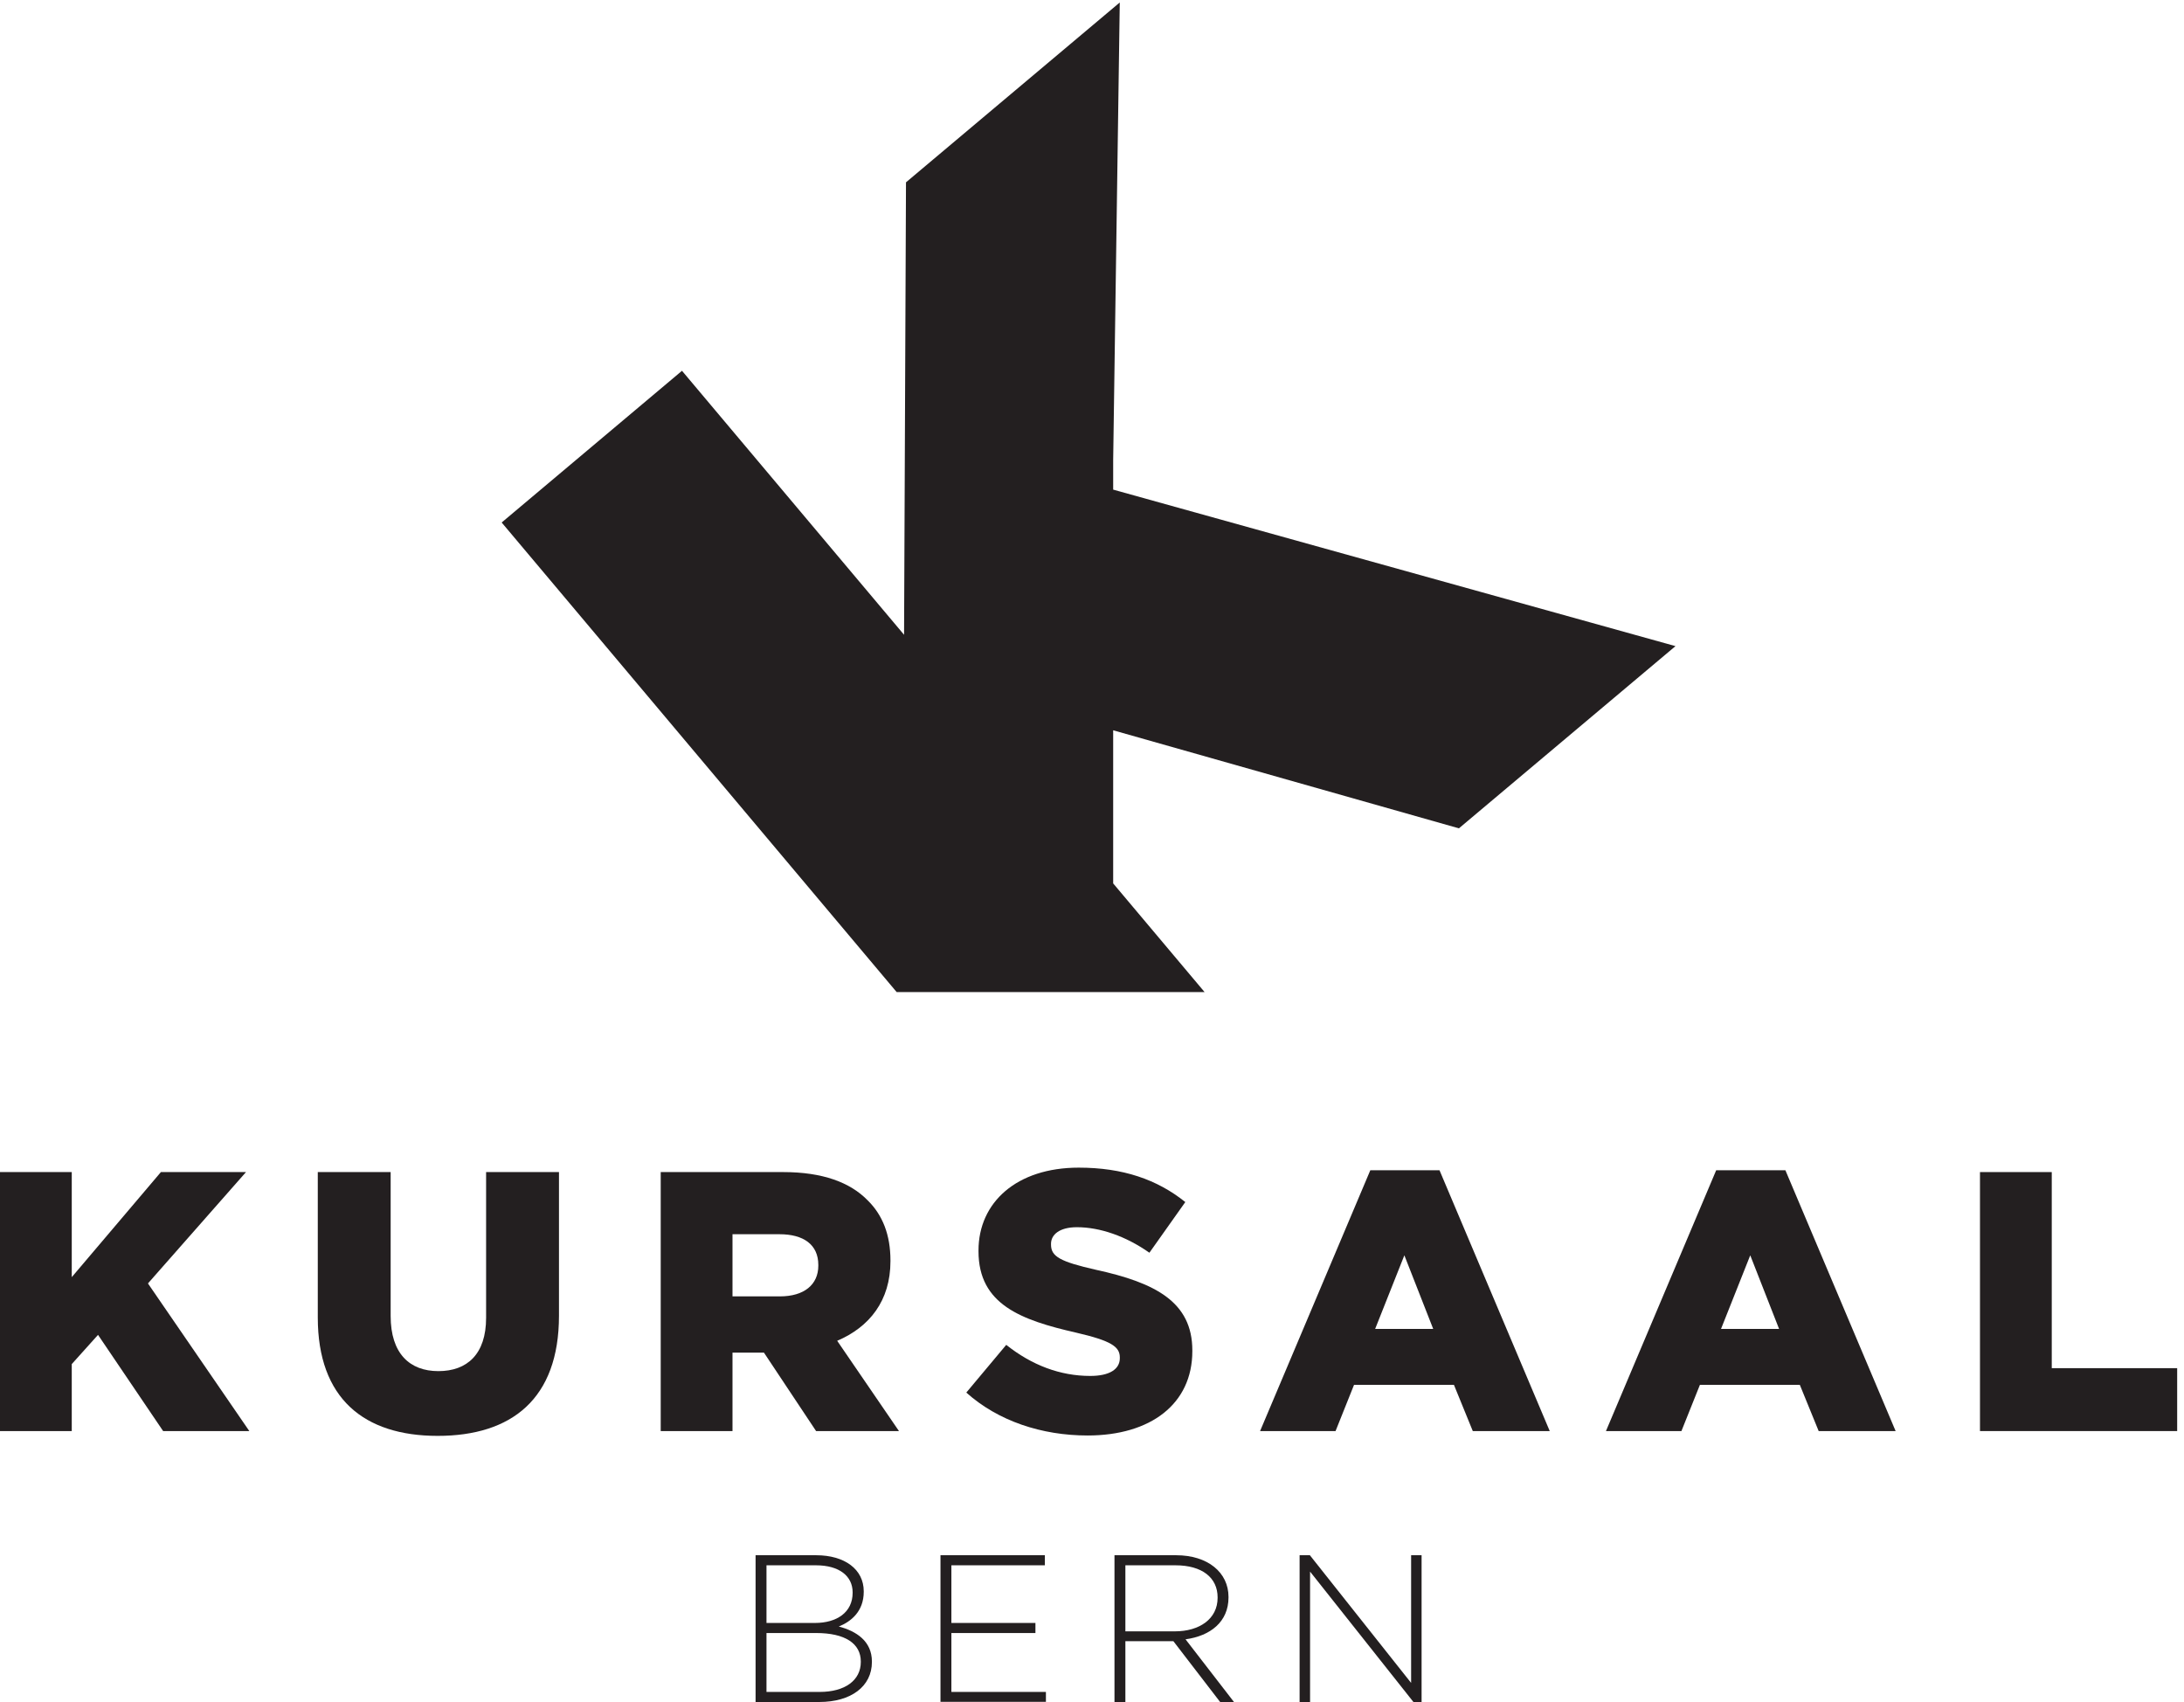 <?xml version="1.0" encoding="UTF-8" standalone="no"?>
<!DOCTYPE svg PUBLIC "-//W3C//DTD SVG 1.1//EN" "http://www.w3.org/Graphics/SVG/1.1/DTD/svg11.dtd">
<svg width="100%" height="100%" viewBox="0 0 738 575" version="1.1" xmlns="http://www.w3.org/2000/svg" xmlns:xlink="http://www.w3.org/1999/xlink" xml:space="preserve" xmlns:serif="http://www.serif.com/" style="fill-rule:evenodd;clip-rule:evenodd;stroke-linejoin:round;stroke-miterlimit:2;">
    <g transform="matrix(4.167,0,0,4.167,0,0)">
        <path d="M118.307,67.163L135.869,52.389L90.27,39.699L90.27,37.312L90.805,0.2L73.469,14.783L73.313,51.469L55.304,30.064L40.682,42.365L72.713,80.44L97.684,80.44L90.27,71.628L90.27,59.213L118.307,67.163Z" style="fill:rgb(35,31,32);fill-rule:nonzero;"/>
        <path d="M69.805,134.72C69.805,133.258 68.53,132.408 66.184,132.408L62.156,132.408L62.156,137.184L66.473,137.184C68.513,137.184 69.805,136.249 69.805,134.754L69.805,134.72ZM69.142,129.11C69.142,127.801 68.072,126.917 66.167,126.917L62.156,126.917L62.156,131.592L66.082,131.592C67.868,131.592 69.142,130.725 69.142,129.145L69.142,129.11ZM66.44,138L61.272,138L61.272,126.101L66.184,126.101C68.496,126.101 70.043,127.241 70.043,129.026L70.043,129.059C70.043,130.675 68.989,131.49 68.02,131.881C69.448,132.255 70.705,133.071 70.705,134.72L70.705,134.754C70.705,136.742 69.006,138 66.44,138Z" style="fill:rgb(35,31,32);fill-rule:nonzero;"/>
        <path d="M76.266,138L76.266,126.101L84.731,126.101L84.731,126.917L77.15,126.917L77.15,131.592L83.966,131.592L83.966,132.408L77.15,132.408L77.15,137.184L84.816,137.184L84.816,138L76.266,138Z" style="fill:rgb(35,31,32);fill-rule:nonzero;"/>
        <path d="M98.739,129.518C98.739,127.92 97.481,126.917 95.323,126.917L91.26,126.917L91.26,132.272L95.272,132.272C97.26,132.272 98.739,131.27 98.739,129.552L98.739,129.518ZM98.943,138L95.153,133.071L91.26,133.071L91.26,138L90.376,138L90.376,126.101L95.373,126.101C97.94,126.101 99.623,127.495 99.623,129.484L99.623,129.518C99.623,131.507 98.144,132.646 96.138,132.918L100.065,138L98.943,138Z" style="fill:rgb(35,31,32);fill-rule:nonzero;"/>
        <path d="M114.618,138L106.237,127.428L106.237,138L105.388,138L105.388,126.101L106.221,126.101L114.431,136.453L114.431,126.101L115.28,126.101L115.28,138L114.618,138Z" style="fill:rgb(35,31,32);fill-rule:nonzero;"/>
        <path d="M0,95.034L5.819,95.034L5.819,103.553L13.048,95.034L19.949,95.034L11.998,104.063L20.218,116.033L13.229,116.033L7.949,108.233L5.819,110.603L5.819,116.033L0,116.033L0,95.034Z" style="fill:rgb(35,31,32);fill-rule:nonzero;"/>
        <path d="M25.77,106.823L25.77,95.034L31.679,95.034L31.679,106.703C31.679,109.733 33.209,111.173 35.549,111.173C37.889,111.173 39.419,109.793 39.419,106.853L39.419,95.034L45.329,95.034L45.329,106.673C45.329,113.452 41.459,116.423 35.49,116.423C29.52,116.423 25.77,113.393 25.77,106.823Z" style="fill:rgb(35,31,32);fill-rule:nonzero;"/>
        <path d="M63.24,105.113C65.219,105.113 66.359,104.153 66.359,102.623L66.359,102.563C66.359,100.913 65.16,100.073 63.209,100.073L59.4,100.073L59.4,105.113L63.24,105.113ZM53.579,95.034L63.509,95.034C66.719,95.034 68.939,95.874 70.349,97.314C71.579,98.513 72.209,100.134 72.209,102.203L72.209,102.263C72.209,105.473 70.499,107.603 67.889,108.713L72.899,116.033L66.179,116.033L61.95,109.673L59.4,109.673L59.4,116.033L53.579,116.033L53.579,95.034Z" style="fill:rgb(35,31,32);fill-rule:nonzero;"/>
        <path d="M78.36,112.912L81.599,109.043C83.669,110.693 85.979,111.563 88.409,111.563C89.969,111.563 90.809,111.023 90.809,110.123L90.809,110.063C90.809,109.193 90.119,108.713 87.269,108.053C82.799,107.033 79.349,105.773 79.349,101.453L79.349,101.393C79.349,97.494 82.439,94.674 87.479,94.674C91.049,94.674 93.839,95.634 96.119,97.464L93.208,101.573C91.288,100.223 89.189,99.504 87.329,99.504C85.919,99.504 85.229,100.104 85.229,100.853L85.229,100.913C85.229,101.873 85.95,102.293 88.859,102.953C93.689,104.003 96.689,105.563 96.689,109.493L96.689,109.553C96.689,113.843 93.299,116.392 88.199,116.392C84.479,116.392 80.94,115.222 78.36,112.912Z" style="fill:rgb(35,31,32);fill-rule:nonzero;"/>
        <path d="M116.223,107.753L113.883,101.783L111.513,107.753L116.223,107.753ZM111.123,94.884L116.732,94.884L125.672,116.033L119.432,116.033L117.902,112.283L109.803,112.283L108.303,116.033L102.183,116.033L111.123,94.884Z" style="fill:rgb(35,31,32);fill-rule:nonzero;"/>
        <path d="M144.271,107.753L141.932,101.783L139.561,107.753L144.271,107.753ZM139.171,94.884L144.781,94.884L153.721,116.033L147.481,116.033L145.951,112.283L137.851,112.283L136.351,116.033L130.231,116.033L139.171,94.884Z" style="fill:rgb(35,31,32);fill-rule:nonzero;"/>
        <path d="M160.562,95.034L166.382,95.034L166.382,110.933L176.552,110.933L176.552,116.033L160.562,116.033L160.562,95.034Z" style="fill:rgb(35,31,32);fill-rule:nonzero;"/>
    </g>
</svg>

